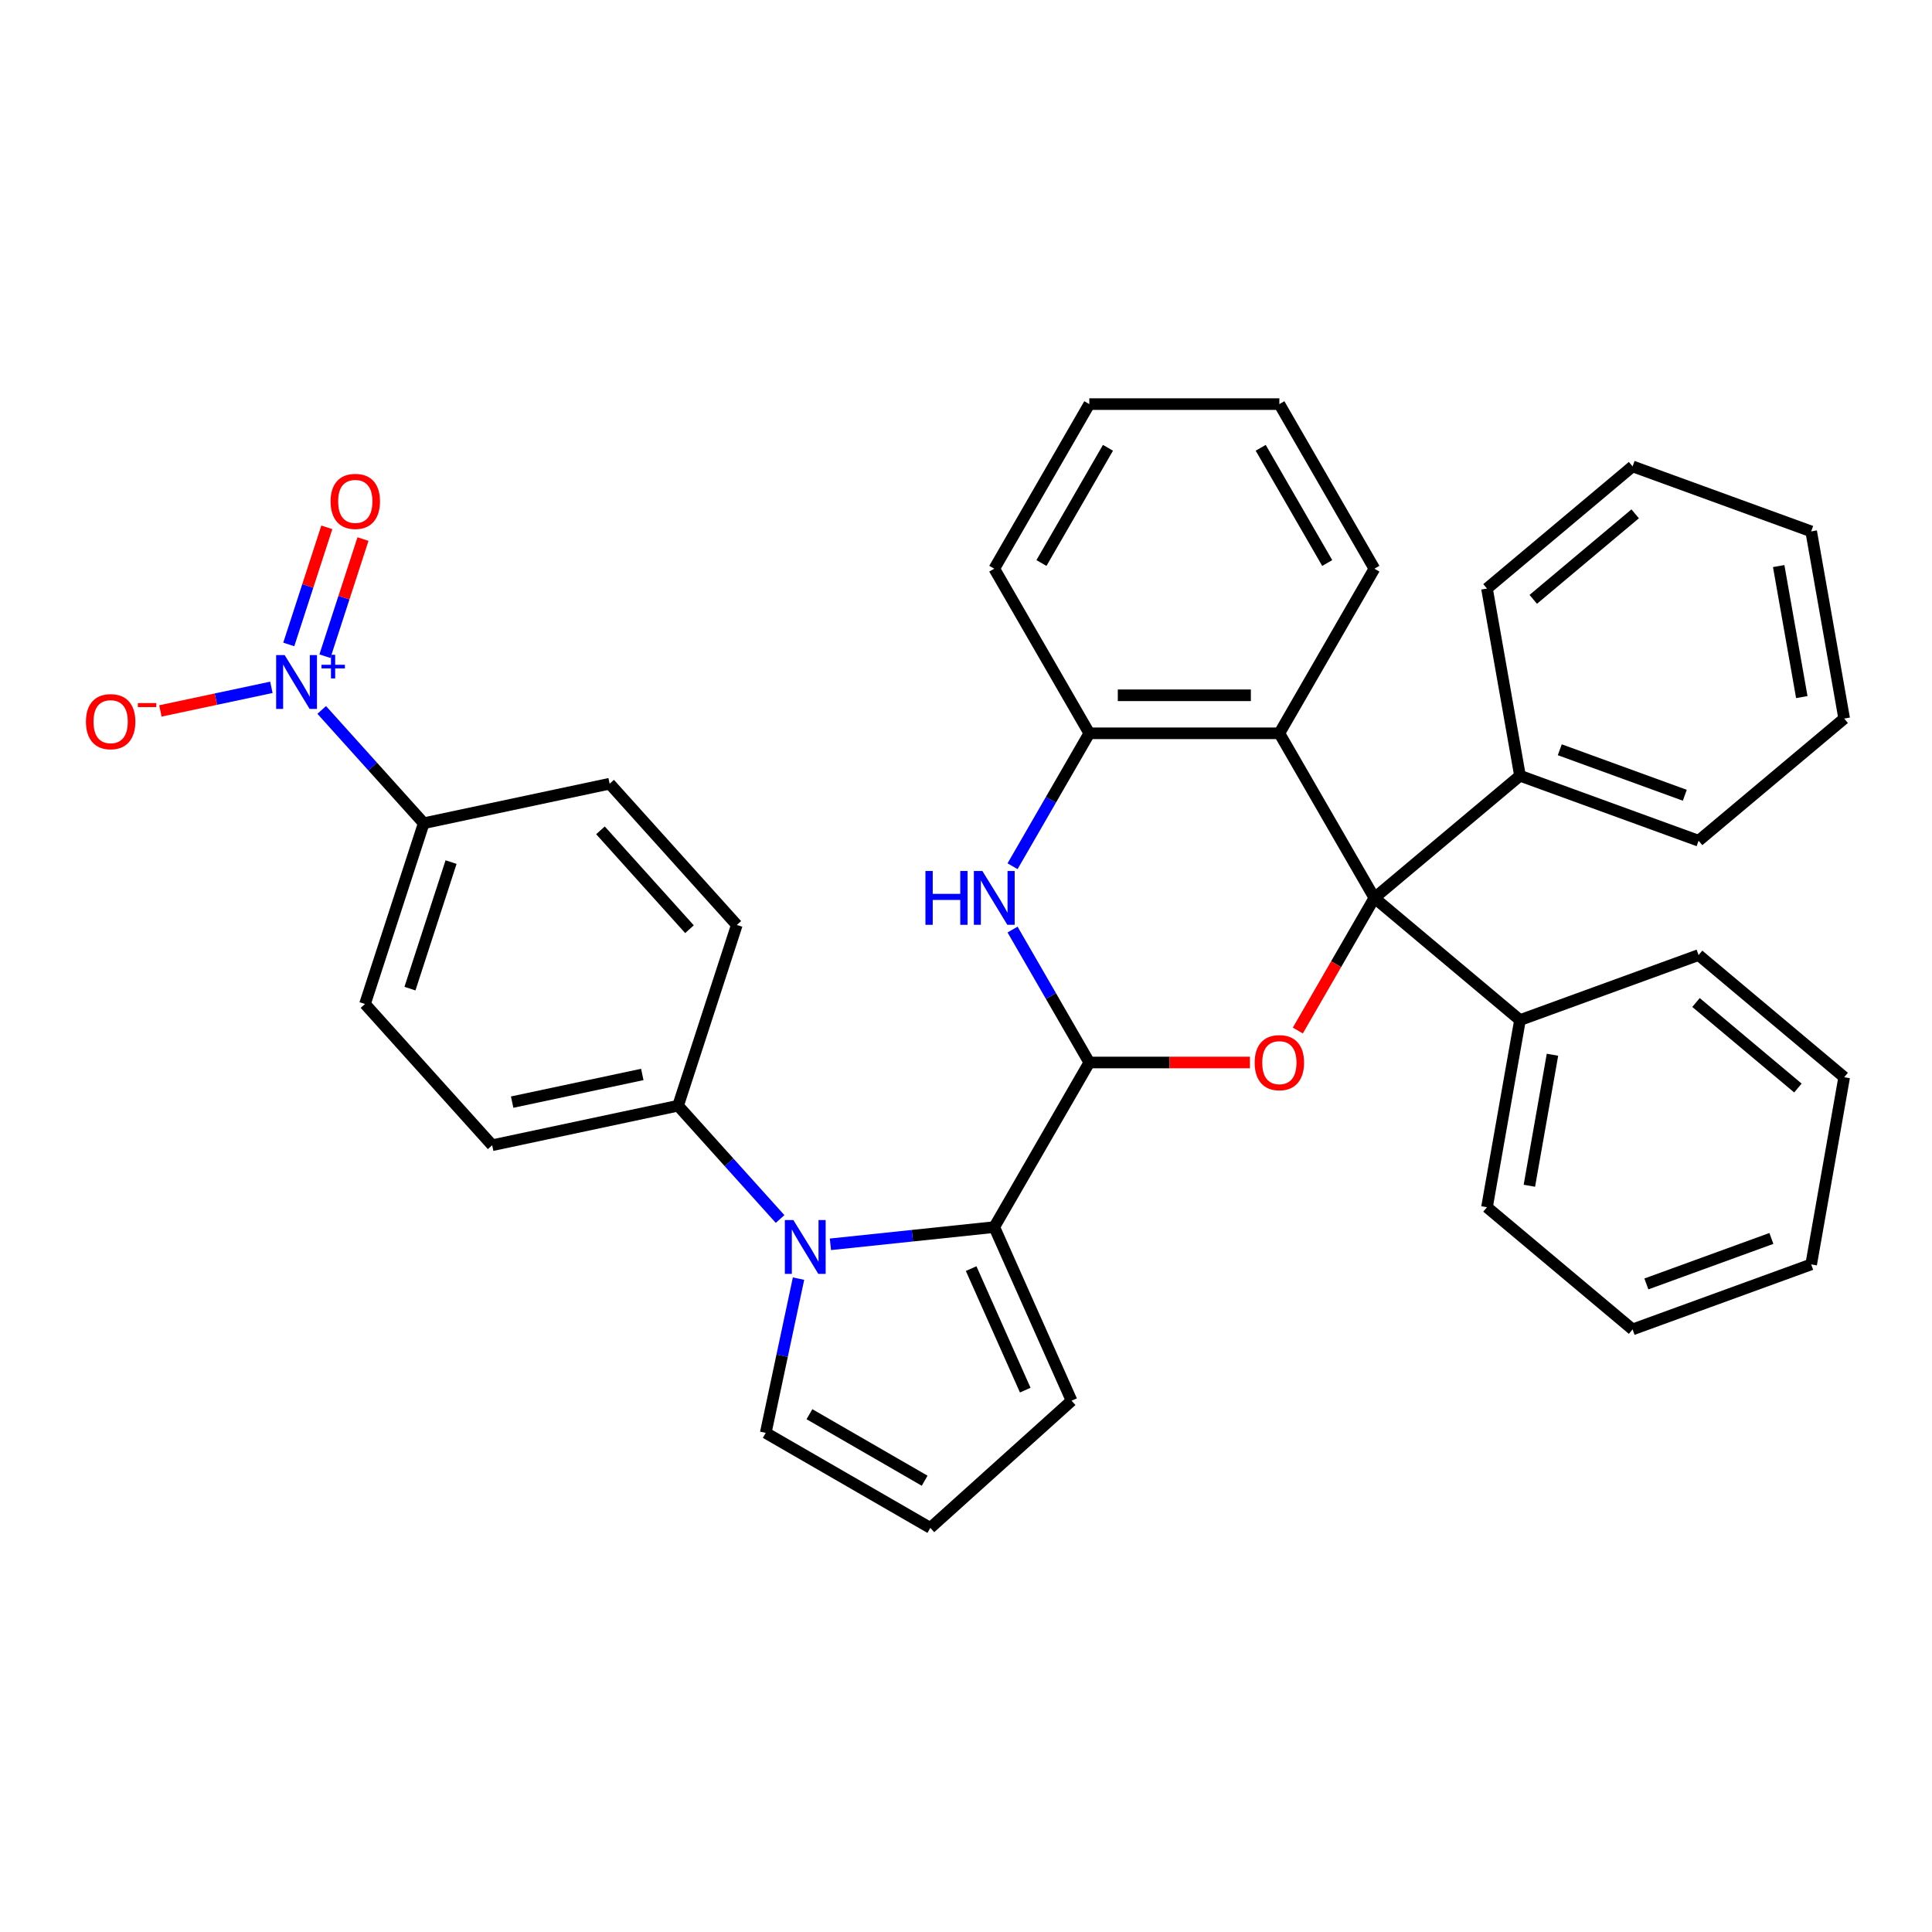 <?xml version='1.0' encoding='iso-8859-1'?>
<svg version='1.1' baseProfile='full'
              xmlns='http://www.w3.org/2000/svg'
                      xmlns:rdkit='http://www.rdkit.org/xml'
                      xmlns:xlink='http://www.w3.org/1999/xlink'
                  xml:space='preserve'
width='1000px' height='1000px' viewBox='0 0 1000 1000'>
<!-- END OF HEADER -->
<rect style='opacity:1.0;fill:#FFFFFF;stroke:none' width='1000' height='1000' x='0' y='0'> </rect>
<path class='bond-1' d='M 563.822,549.945 L 605.385,549.945' style='fill:none;fill-rule:evenodd;stroke:#000000;stroke-width:6px;stroke-linecap:butt;stroke-linejoin:miter;stroke-opacity:1' />
<path class='bond-1' d='M 605.385,549.945 L 646.949,549.945' style='fill:none;fill-rule:evenodd;stroke:#FF0000;stroke-width:6px;stroke-linecap:butt;stroke-linejoin:miter;stroke-opacity:1' />
<path class='bond-2' d='M 563.822,549.945 L 514.634,635.14' style='fill:none;fill-rule:evenodd;stroke:#000000;stroke-width:6px;stroke-linecap:butt;stroke-linejoin:miter;stroke-opacity:1' />
<path class='bond-4' d='M 563.822,549.945 L 543.959,515.542' style='fill:none;fill-rule:evenodd;stroke:#000000;stroke-width:6px;stroke-linecap:butt;stroke-linejoin:miter;stroke-opacity:1' />
<path class='bond-4' d='M 543.959,515.542 L 524.097,481.139' style='fill:none;fill-rule:evenodd;stroke:#0000FF;stroke-width:6px;stroke-linecap:butt;stroke-linejoin:miter;stroke-opacity:1' />
<path class='bond-0' d='M 711.384,464.75 L 691.567,499.074' style='fill:none;fill-rule:evenodd;stroke:#000000;stroke-width:6px;stroke-linecap:butt;stroke-linejoin:miter;stroke-opacity:1' />
<path class='bond-0' d='M 691.567,499.074 L 671.75,533.398' style='fill:none;fill-rule:evenodd;stroke:#FF0000;stroke-width:6px;stroke-linecap:butt;stroke-linejoin:miter;stroke-opacity:1' />
<path class='bond-15' d='M 711.384,464.75 L 786.744,527.984' style='fill:none;fill-rule:evenodd;stroke:#000000;stroke-width:6px;stroke-linecap:butt;stroke-linejoin:miter;stroke-opacity:1' />
<path class='bond-16' d='M 711.384,464.75 L 786.744,401.516' style='fill:none;fill-rule:evenodd;stroke:#000000;stroke-width:6px;stroke-linecap:butt;stroke-linejoin:miter;stroke-opacity:1' />
<path class='bond-35' d='M 711.384,464.75 L 662.197,379.555' style='fill:none;fill-rule:evenodd;stroke:#000000;stroke-width:6px;stroke-linecap:butt;stroke-linejoin:miter;stroke-opacity:1' />
<path class='bond-3' d='M 514.634,635.14 L 472.229,639.597' style='fill:none;fill-rule:evenodd;stroke:#000000;stroke-width:6px;stroke-linecap:butt;stroke-linejoin:miter;stroke-opacity:1' />
<path class='bond-3' d='M 472.229,639.597 L 429.823,644.054' style='fill:none;fill-rule:evenodd;stroke:#0000FF;stroke-width:6px;stroke-linecap:butt;stroke-linejoin:miter;stroke-opacity:1' />
<path class='bond-12' d='M 514.634,635.14 L 554.647,725.01' style='fill:none;fill-rule:evenodd;stroke:#000000;stroke-width:6px;stroke-linecap:butt;stroke-linejoin:miter;stroke-opacity:1' />
<path class='bond-12' d='M 502.662,656.623 L 530.671,719.532' style='fill:none;fill-rule:evenodd;stroke:#000000;stroke-width:6px;stroke-linecap:butt;stroke-linejoin:miter;stroke-opacity:1' />
<path class='bond-8' d='M 403.774,630.958 L 377.373,601.637' style='fill:none;fill-rule:evenodd;stroke:#0000FF;stroke-width:6px;stroke-linecap:butt;stroke-linejoin:miter;stroke-opacity:1' />
<path class='bond-8' d='M 377.373,601.637 L 350.973,572.316' style='fill:none;fill-rule:evenodd;stroke:#000000;stroke-width:6px;stroke-linecap:butt;stroke-linejoin:miter;stroke-opacity:1' />
<path class='bond-10' d='M 413.315,661.812 L 404.83,701.73' style='fill:none;fill-rule:evenodd;stroke:#0000FF;stroke-width:6px;stroke-linecap:butt;stroke-linejoin:miter;stroke-opacity:1' />
<path class='bond-10' d='M 404.83,701.73 L 396.345,741.648' style='fill:none;fill-rule:evenodd;stroke:#000000;stroke-width:6px;stroke-linecap:butt;stroke-linejoin:miter;stroke-opacity:1' />
<path class='bond-7' d='M 524.097,448.361 L 543.959,413.958' style='fill:none;fill-rule:evenodd;stroke:#0000FF;stroke-width:6px;stroke-linecap:butt;stroke-linejoin:miter;stroke-opacity:1' />
<path class='bond-7' d='M 543.959,413.958 L 563.822,379.555' style='fill:none;fill-rule:evenodd;stroke:#000000;stroke-width:6px;stroke-linecap:butt;stroke-linejoin:miter;stroke-opacity:1' />
<path class='bond-5' d='M 166.521,367.461 L 192.921,396.782' style='fill:none;fill-rule:evenodd;stroke:#0000FF;stroke-width:6px;stroke-linecap:butt;stroke-linejoin:miter;stroke-opacity:1' />
<path class='bond-5' d='M 192.921,396.782 L 219.322,426.103' style='fill:none;fill-rule:evenodd;stroke:#000000;stroke-width:6px;stroke-linecap:butt;stroke-linejoin:miter;stroke-opacity:1' />
<path class='bond-11' d='M 140.471,355.764 L 111.743,361.871' style='fill:none;fill-rule:evenodd;stroke:#0000FF;stroke-width:6px;stroke-linecap:butt;stroke-linejoin:miter;stroke-opacity:1' />
<path class='bond-11' d='M 111.743,361.871 L 83.016,367.977' style='fill:none;fill-rule:evenodd;stroke:#FF0000;stroke-width:6px;stroke-linecap:butt;stroke-linejoin:miter;stroke-opacity:1' />
<path class='bond-13' d='M 168.177,339.647 L 178.026,309.336' style='fill:none;fill-rule:evenodd;stroke:#0000FF;stroke-width:6px;stroke-linecap:butt;stroke-linejoin:miter;stroke-opacity:1' />
<path class='bond-13' d='M 178.026,309.336 L 187.874,279.024' style='fill:none;fill-rule:evenodd;stroke:#FF0000;stroke-width:6px;stroke-linecap:butt;stroke-linejoin:miter;stroke-opacity:1' />
<path class='bond-13' d='M 149.465,333.567 L 159.314,303.256' style='fill:none;fill-rule:evenodd;stroke:#0000FF;stroke-width:6px;stroke-linecap:butt;stroke-linejoin:miter;stroke-opacity:1' />
<path class='bond-13' d='M 159.314,303.256 L 169.162,272.945' style='fill:none;fill-rule:evenodd;stroke:#FF0000;stroke-width:6px;stroke-linecap:butt;stroke-linejoin:miter;stroke-opacity:1' />
<path class='bond-6' d='M 662.197,379.555 L 563.822,379.555' style='fill:none;fill-rule:evenodd;stroke:#000000;stroke-width:6px;stroke-linecap:butt;stroke-linejoin:miter;stroke-opacity:1' />
<path class='bond-6' d='M 647.441,359.88 L 578.578,359.88' style='fill:none;fill-rule:evenodd;stroke:#000000;stroke-width:6px;stroke-linecap:butt;stroke-linejoin:miter;stroke-opacity:1' />
<path class='bond-21' d='M 662.197,379.555 L 711.384,294.359' style='fill:none;fill-rule:evenodd;stroke:#000000;stroke-width:6px;stroke-linecap:butt;stroke-linejoin:miter;stroke-opacity:1' />
<path class='bond-22' d='M 563.822,379.555 L 514.634,294.359' style='fill:none;fill-rule:evenodd;stroke:#000000;stroke-width:6px;stroke-linecap:butt;stroke-linejoin:miter;stroke-opacity:1' />
<path class='bond-17' d='M 350.973,572.316 L 381.372,478.756' style='fill:none;fill-rule:evenodd;stroke:#000000;stroke-width:6px;stroke-linecap:butt;stroke-linejoin:miter;stroke-opacity:1' />
<path class='bond-18' d='M 350.973,572.316 L 254.748,592.77' style='fill:none;fill-rule:evenodd;stroke:#000000;stroke-width:6px;stroke-linecap:butt;stroke-linejoin:miter;stroke-opacity:1' />
<path class='bond-18' d='M 332.448,556.139 L 265.091,570.457' style='fill:none;fill-rule:evenodd;stroke:#000000;stroke-width:6px;stroke-linecap:butt;stroke-linejoin:miter;stroke-opacity:1' />
<path class='bond-9' d='M 219.322,426.103 L 188.922,519.663' style='fill:none;fill-rule:evenodd;stroke:#000000;stroke-width:6px;stroke-linecap:butt;stroke-linejoin:miter;stroke-opacity:1' />
<path class='bond-9' d='M 233.474,446.217 L 212.194,511.709' style='fill:none;fill-rule:evenodd;stroke:#000000;stroke-width:6px;stroke-linecap:butt;stroke-linejoin:miter;stroke-opacity:1' />
<path class='bond-38' d='M 219.322,426.103 L 315.547,405.649' style='fill:none;fill-rule:evenodd;stroke:#000000;stroke-width:6px;stroke-linecap:butt;stroke-linejoin:miter;stroke-opacity:1' />
<path class='bond-36' d='M 396.345,741.648 L 481.54,790.836' style='fill:none;fill-rule:evenodd;stroke:#000000;stroke-width:6px;stroke-linecap:butt;stroke-linejoin:miter;stroke-opacity:1' />
<path class='bond-36' d='M 418.962,731.987 L 478.599,766.419' style='fill:none;fill-rule:evenodd;stroke:#000000;stroke-width:6px;stroke-linecap:butt;stroke-linejoin:miter;stroke-opacity:1' />
<path class='bond-14' d='M 554.647,725.01 L 481.54,790.836' style='fill:none;fill-rule:evenodd;stroke:#000000;stroke-width:6px;stroke-linecap:butt;stroke-linejoin:miter;stroke-opacity:1' />
<path class='bond-24' d='M 786.744,527.984 L 769.661,624.864' style='fill:none;fill-rule:evenodd;stroke:#000000;stroke-width:6px;stroke-linecap:butt;stroke-linejoin:miter;stroke-opacity:1' />
<path class='bond-24' d='M 803.557,545.933 L 791.6,613.749' style='fill:none;fill-rule:evenodd;stroke:#000000;stroke-width:6px;stroke-linecap:butt;stroke-linejoin:miter;stroke-opacity:1' />
<path class='bond-26' d='M 786.744,527.984 L 879.186,494.338' style='fill:none;fill-rule:evenodd;stroke:#000000;stroke-width:6px;stroke-linecap:butt;stroke-linejoin:miter;stroke-opacity:1' />
<path class='bond-23' d='M 786.744,401.516 L 879.186,435.162' style='fill:none;fill-rule:evenodd;stroke:#000000;stroke-width:6px;stroke-linecap:butt;stroke-linejoin:miter;stroke-opacity:1' />
<path class='bond-23' d='M 807.339,388.074 L 872.049,411.626' style='fill:none;fill-rule:evenodd;stroke:#000000;stroke-width:6px;stroke-linecap:butt;stroke-linejoin:miter;stroke-opacity:1' />
<path class='bond-25' d='M 786.744,401.516 L 769.661,304.635' style='fill:none;fill-rule:evenodd;stroke:#000000;stroke-width:6px;stroke-linecap:butt;stroke-linejoin:miter;stroke-opacity:1' />
<path class='bond-19' d='M 381.372,478.756 L 315.547,405.649' style='fill:none;fill-rule:evenodd;stroke:#000000;stroke-width:6px;stroke-linecap:butt;stroke-linejoin:miter;stroke-opacity:1' />
<path class='bond-19' d='M 356.877,480.955 L 310.799,429.781' style='fill:none;fill-rule:evenodd;stroke:#000000;stroke-width:6px;stroke-linecap:butt;stroke-linejoin:miter;stroke-opacity:1' />
<path class='bond-20' d='M 254.748,592.77 L 188.922,519.663' style='fill:none;fill-rule:evenodd;stroke:#000000;stroke-width:6px;stroke-linecap:butt;stroke-linejoin:miter;stroke-opacity:1' />
<path class='bond-37' d='M 711.384,294.359 L 662.197,209.164' style='fill:none;fill-rule:evenodd;stroke:#000000;stroke-width:6px;stroke-linecap:butt;stroke-linejoin:miter;stroke-opacity:1' />
<path class='bond-37' d='M 686.967,291.418 L 652.536,231.781' style='fill:none;fill-rule:evenodd;stroke:#000000;stroke-width:6px;stroke-linecap:butt;stroke-linejoin:miter;stroke-opacity:1' />
<path class='bond-28' d='M 514.634,294.359 L 563.822,209.164' style='fill:none;fill-rule:evenodd;stroke:#000000;stroke-width:6px;stroke-linecap:butt;stroke-linejoin:miter;stroke-opacity:1' />
<path class='bond-28' d='M 539.052,291.418 L 573.483,231.781' style='fill:none;fill-rule:evenodd;stroke:#000000;stroke-width:6px;stroke-linecap:butt;stroke-linejoin:miter;stroke-opacity:1' />
<path class='bond-31' d='M 879.186,435.162 L 954.545,371.928' style='fill:none;fill-rule:evenodd;stroke:#000000;stroke-width:6px;stroke-linecap:butt;stroke-linejoin:miter;stroke-opacity:1' />
<path class='bond-30' d='M 769.661,624.864 L 845.021,688.098' style='fill:none;fill-rule:evenodd;stroke:#000000;stroke-width:6px;stroke-linecap:butt;stroke-linejoin:miter;stroke-opacity:1' />
<path class='bond-32' d='M 769.661,304.635 L 845.021,241.401' style='fill:none;fill-rule:evenodd;stroke:#000000;stroke-width:6px;stroke-linecap:butt;stroke-linejoin:miter;stroke-opacity:1' />
<path class='bond-32' d='M 793.612,310.222 L 846.364,265.958' style='fill:none;fill-rule:evenodd;stroke:#000000;stroke-width:6px;stroke-linecap:butt;stroke-linejoin:miter;stroke-opacity:1' />
<path class='bond-29' d='M 879.186,494.338 L 954.545,557.572' style='fill:none;fill-rule:evenodd;stroke:#000000;stroke-width:6px;stroke-linecap:butt;stroke-linejoin:miter;stroke-opacity:1' />
<path class='bond-29' d='M 877.843,518.895 L 930.595,563.159' style='fill:none;fill-rule:evenodd;stroke:#000000;stroke-width:6px;stroke-linecap:butt;stroke-linejoin:miter;stroke-opacity:1' />
<path class='bond-27' d='M 662.197,209.164 L 563.822,209.164' style='fill:none;fill-rule:evenodd;stroke:#000000;stroke-width:6px;stroke-linecap:butt;stroke-linejoin:miter;stroke-opacity:1' />
<path class='bond-33' d='M 954.545,557.572 L 937.463,654.452' style='fill:none;fill-rule:evenodd;stroke:#000000;stroke-width:6px;stroke-linecap:butt;stroke-linejoin:miter;stroke-opacity:1' />
<path class='bond-40' d='M 845.021,688.098 L 937.463,654.452' style='fill:none;fill-rule:evenodd;stroke:#000000;stroke-width:6px;stroke-linecap:butt;stroke-linejoin:miter;stroke-opacity:1' />
<path class='bond-40' d='M 852.158,664.563 L 916.867,641.011' style='fill:none;fill-rule:evenodd;stroke:#000000;stroke-width:6px;stroke-linecap:butt;stroke-linejoin:miter;stroke-opacity:1' />
<path class='bond-39' d='M 954.545,371.928 L 937.463,275.047' style='fill:none;fill-rule:evenodd;stroke:#000000;stroke-width:6px;stroke-linecap:butt;stroke-linejoin:miter;stroke-opacity:1' />
<path class='bond-39' d='M 932.607,360.812 L 920.649,292.996' style='fill:none;fill-rule:evenodd;stroke:#000000;stroke-width:6px;stroke-linecap:butt;stroke-linejoin:miter;stroke-opacity:1' />
<path class='bond-34' d='M 845.021,241.401 L 937.463,275.047' style='fill:none;fill-rule:evenodd;stroke:#000000;stroke-width:6px;stroke-linecap:butt;stroke-linejoin:miter;stroke-opacity:1' />
<path  class='atom-2' d='M 649.408 550.024
Q 649.408 543.334, 652.713 539.596
Q 656.019 535.858, 662.197 535.858
Q 668.375 535.858, 671.68 539.596
Q 674.986 543.334, 674.986 550.024
Q 674.986 556.792, 671.641 560.648
Q 668.296 564.465, 662.197 564.465
Q 656.058 564.465, 652.713 560.648
Q 649.408 556.831, 649.408 550.024
M 662.197 561.317
Q 666.447 561.317, 668.729 558.484
Q 671.051 555.611, 671.051 550.024
Q 671.051 544.554, 668.729 541.799
Q 666.447 539.006, 662.197 539.006
Q 657.947 539.006, 655.625 541.76
Q 653.343 544.515, 653.343 550.024
Q 653.343 555.651, 655.625 558.484
Q 657.947 561.317, 662.197 561.317
' fill='#FF0000'/>
<path  class='atom-4' d='M 410.64 631.493
L 419.769 646.249
Q 420.674 647.705, 422.13 650.342
Q 423.586 652.978, 423.665 653.136
L 423.665 631.493
L 427.364 631.493
L 427.364 659.353
L 423.547 659.353
L 413.749 643.219
Q 412.608 641.331, 411.388 639.166
Q 410.207 637.002, 409.853 636.333
L 409.853 659.353
L 406.233 659.353
L 406.233 631.493
L 410.64 631.493
' fill='#0000FF'/>
<path  class='atom-5' d='M 479.003 450.82
L 482.781 450.82
L 482.781 462.664
L 497.025 462.664
L 497.025 450.82
L 500.803 450.82
L 500.803 478.68
L 497.025 478.68
L 497.025 465.812
L 482.781 465.812
L 482.781 478.68
L 479.003 478.68
L 479.003 450.82
' fill='#0000FF'/>
<path  class='atom-5' d='M 508.476 450.82
L 517.605 465.576
Q 518.51 467.032, 519.966 469.669
Q 521.422 472.305, 521.501 472.462
L 521.501 450.82
L 525.2 450.82
L 525.2 478.68
L 521.383 478.68
L 511.585 462.546
Q 510.444 460.657, 509.224 458.493
Q 508.043 456.329, 507.689 455.66
L 507.689 478.68
L 504.069 478.68
L 504.069 450.82
L 508.476 450.82
' fill='#0000FF'/>
<path  class='atom-6' d='M 147.338 339.066
L 156.467 353.822
Q 157.372 355.278, 158.828 357.915
Q 160.284 360.551, 160.362 360.709
L 160.362 339.066
L 164.061 339.066
L 164.061 366.926
L 160.244 366.926
L 150.446 350.792
Q 149.305 348.904, 148.085 346.739
Q 146.905 344.575, 146.551 343.906
L 146.551 366.926
L 142.93 366.926
L 142.93 339.066
L 147.338 339.066
' fill='#0000FF'/>
<path  class='atom-6' d='M 166.399 344.088
L 171.307 344.088
L 171.307 338.92
L 173.489 338.92
L 173.489 344.088
L 178.527 344.088
L 178.527 345.958
L 173.489 345.958
L 173.489 351.152
L 171.307 351.152
L 171.307 345.958
L 166.399 345.958
L 166.399 344.088
' fill='#0000FF'/>
<path  class='atom-12' d='M 44.482 373.528
Q 44.482 366.838, 47.787 363.1
Q 51.093 359.362, 57.271 359.362
Q 63.449 359.362, 66.754 363.1
Q 70.059 366.838, 70.059 373.528
Q 70.059 380.296, 66.715 384.152
Q 63.37 387.969, 57.271 387.969
Q 51.132 387.969, 47.787 384.152
Q 44.482 380.335, 44.482 373.528
M 57.271 384.821
Q 61.521 384.821, 63.803 381.988
Q 66.124 379.116, 66.124 373.528
Q 66.124 368.058, 63.803 365.304
Q 61.521 362.51, 57.271 362.51
Q 53.021 362.51, 50.699 365.264
Q 48.417 368.019, 48.417 373.528
Q 48.417 379.155, 50.699 381.988
Q 53.021 384.821, 57.271 384.821
' fill='#FF0000'/>
<path  class='atom-12' d='M 71.358 363.909
L 80.889 363.909
L 80.889 365.987
L 71.358 365.987
L 71.358 363.909
' fill='#FF0000'/>
<path  class='atom-14' d='M 171.107 259.515
Q 171.107 252.825, 174.412 249.087
Q 177.717 245.349, 183.895 245.349
Q 190.073 245.349, 193.379 249.087
Q 196.684 252.825, 196.684 259.515
Q 196.684 266.283, 193.339 270.139
Q 189.995 273.956, 183.895 273.956
Q 177.757 273.956, 174.412 270.139
Q 171.107 266.322, 171.107 259.515
M 183.895 270.808
Q 188.145 270.808, 190.428 267.975
Q 192.749 265.102, 192.749 259.515
Q 192.749 254.045, 190.428 251.29
Q 188.145 248.497, 183.895 248.497
Q 179.646 248.497, 177.324 251.251
Q 175.042 254.006, 175.042 259.515
Q 175.042 265.142, 177.324 267.975
Q 179.646 270.808, 183.895 270.808
' fill='#FF0000'/>
</svg>
